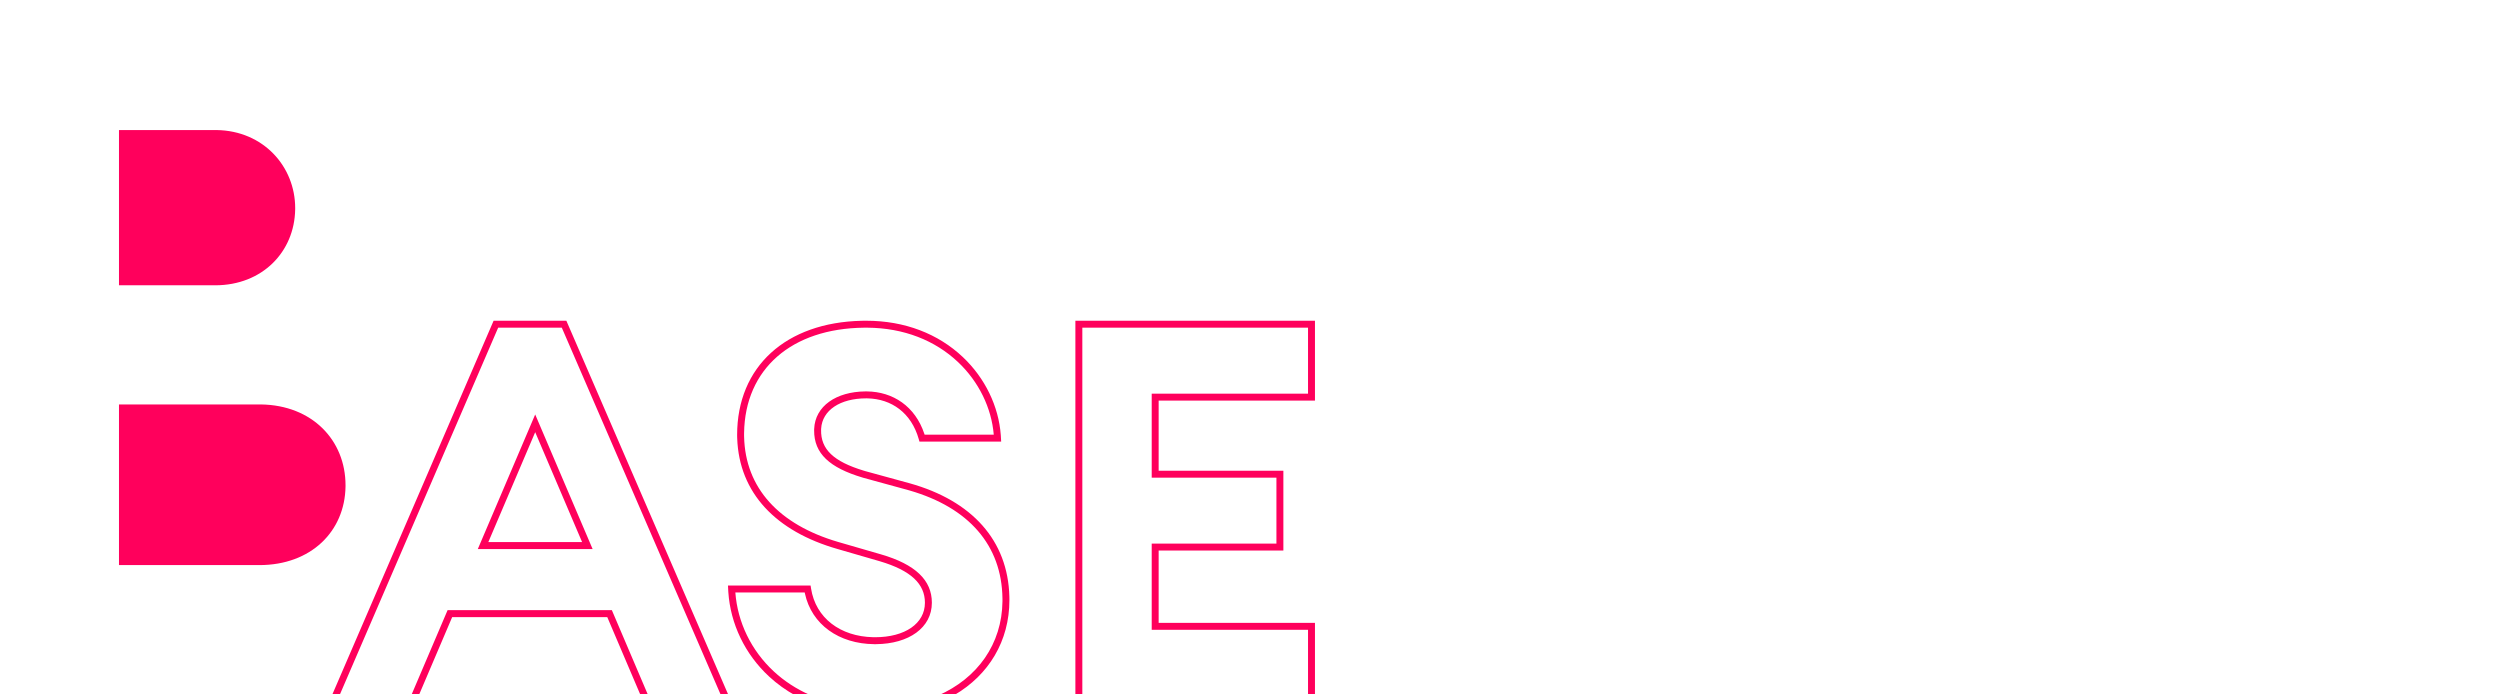 <?xml version="1.0" encoding="UTF-8"?>
<svg width="1440px" height="400px" viewBox="0 0 1440 400" version="1.1" xmlns="http://www.w3.org/2000/svg" xmlns:xlink="http://www.w3.org/1999/xlink">
    <!-- Generator: Sketch 57.1 (83088) - https://sketch.com -->
    <title>base</title>
    <desc>Created with Sketch.</desc>
    <g id="base" stroke="none" stroke-width="1" fill="none" fill-rule="evenodd">
        <path d="M757.421,184.741 L757.421,230.737 L667.383,230.737 L667.383,271.14 L739.222,271.14 L739.222,317.123 L667.383,317.123 L667.383,358.758 L757.421,358.758 L757.421,400.654 L753.421,400.654 L753.421,362.758 L663.383,362.758 L663.383,313.123 L735.222,313.123 L735.222,275.141 L663.383,275.141 L663.383,226.737 L753.421,226.737 L753.421,188.741 L623.421,188.741 L623.421,400.654 L619.421,400.654 L619.421,184.741 L757.421,184.741 Z M498.893,184.741 L498.904,184.741 C521.2,184.741 540.44,192.299 554.582,205.657 C567.42,217.783 575.232,234.053 576.456,250.64 L576.5,251.295 L576.67,254.372 L529.61,254.372 L529.198,252.917 C524.903,237.764 513.494,229.767 499.708,229.462 L499.276,229.455 L498.904,229.453 C483.967,229.453 473.627,236.284 472.978,246.871 L472.961,247.193 L472.948,247.553 C472.695,258.862 480.205,265.841 497.503,271.096 L498.03,271.255 L498.516,271.399 L524.051,278.398 C559.881,288.445 580.577,311.273 581.396,343.644 L581.414,344.628 L581.421,345.64 C581.421,369.254 569.512,388.749 549.788,400.306 L549.187,400.654 L540.285,400.654 C563.059,390.685 577.138,370.957 577.417,346.399 L577.421,345.653 L577.414,344.667 C577.022,314.005 557.947,292.385 524.015,282.546 L522.982,282.252 L497.421,275.247 L496.89,275.089 C477.879,269.417 468.825,261.258 468.944,247.85 L468.95,247.442 L468.964,247.042 C469.522,233.885 481.662,225.619 498.407,225.455 L498.915,225.453 L499.308,225.455 C514.387,225.613 527.146,234.056 532.42,249.89 L532.577,250.372 L572.404,250.372 C571.125,234.991 563.809,219.875 551.835,208.564 C538.597,196.061 520.609,188.908 499.647,188.744 L498.906,188.741 L497.635,188.748 C455.936,189.213 429.125,212.461 428.593,249.399 L428.585,250.523 L428.6,251.49 C429.272,281.143 448.688,302.127 482.62,312.119 L483.652,312.419 L506.752,319.113 L507.365,319.289 C527.301,325.077 536.756,334.197 536.756,347.17 C536.756,361.589 523.496,370.856 504.631,371.04 L504.057,371.043 L503.473,371.04 C483.304,370.821 467.508,359.811 463.624,341.808 L463.51,341.26 L423.558,341.26 C424.827,358.333 432.653,374.658 445.726,386.757 C451.738,392.319 458.705,396.865 466.487,400.291 L467.323,400.654 L458.227,400.654 C452.677,397.583 447.581,393.922 443.009,389.692 C429.076,376.798 420.757,359.348 419.519,341.087 L419.477,340.427 L419.317,337.26 L466.895,337.26 L467.16,338.952 C469.824,356.027 484.067,366.62 502.933,367.031 L503.506,367.04 L504.068,367.043 C521.266,367.043 532.756,359.139 532.756,347.17 C532.756,336.396 524.82,328.631 506.804,323.293 L506.255,323.132 L505.643,322.957 L482.546,316.264 C446.786,306.054 425.747,283.909 424.628,252.521 L424.6,251.567 L424.585,250.555 C424.585,211.008 452.817,185.751 496.281,184.77 L497.602,184.748 L498.893,184.741 L498.904,184.741 Z M326.222,184.741 L419.696,400.654 L415.338,400.654 L323.595,188.741 L286.946,188.741 L195.499,400.654 L191.143,400.654 L284.315,184.741 L326.222,184.741 Z M352.43,351.453 L373.402,400.654 L369.053,400.654 L349.787,355.453 L260.453,355.453 L241.173,400.654 L236.824,400.654 L257.81,351.453 L352.43,351.453 Z M308.273,238.736 L341.346,316.247 L275.215,316.247 L308.273,238.736 Z M308.274,248.93 L281.27,312.247 L335.292,312.247 L308.274,248.93 Z" id="ase" fill="#FF005C"></path>
        <path d="M68.533,74.905 L68.533,164.328 L123.956,164.328 C151.122,164.328 169.652,145.024 170.02,120.622 L170.02,120.622 L170.026,119.881 C170.026,95.955 151.767,75.322 124.776,74.912 L124.776,74.912 L123.956,74.905 L68.533,74.905 Z M68.533,232.954 L68.533,325.496 L149.374,325.496 C179.189,325.496 198.633,306.03 199.019,280.301 L199.019,280.301 L199.024,279.519 C199.024,253.637 179.879,233.363 150.274,232.961 L150.274,232.961 L149.374,232.954 L68.533,232.954 Z" id="bNeg" fill="#FF005C"></path>
    </g>
</svg>